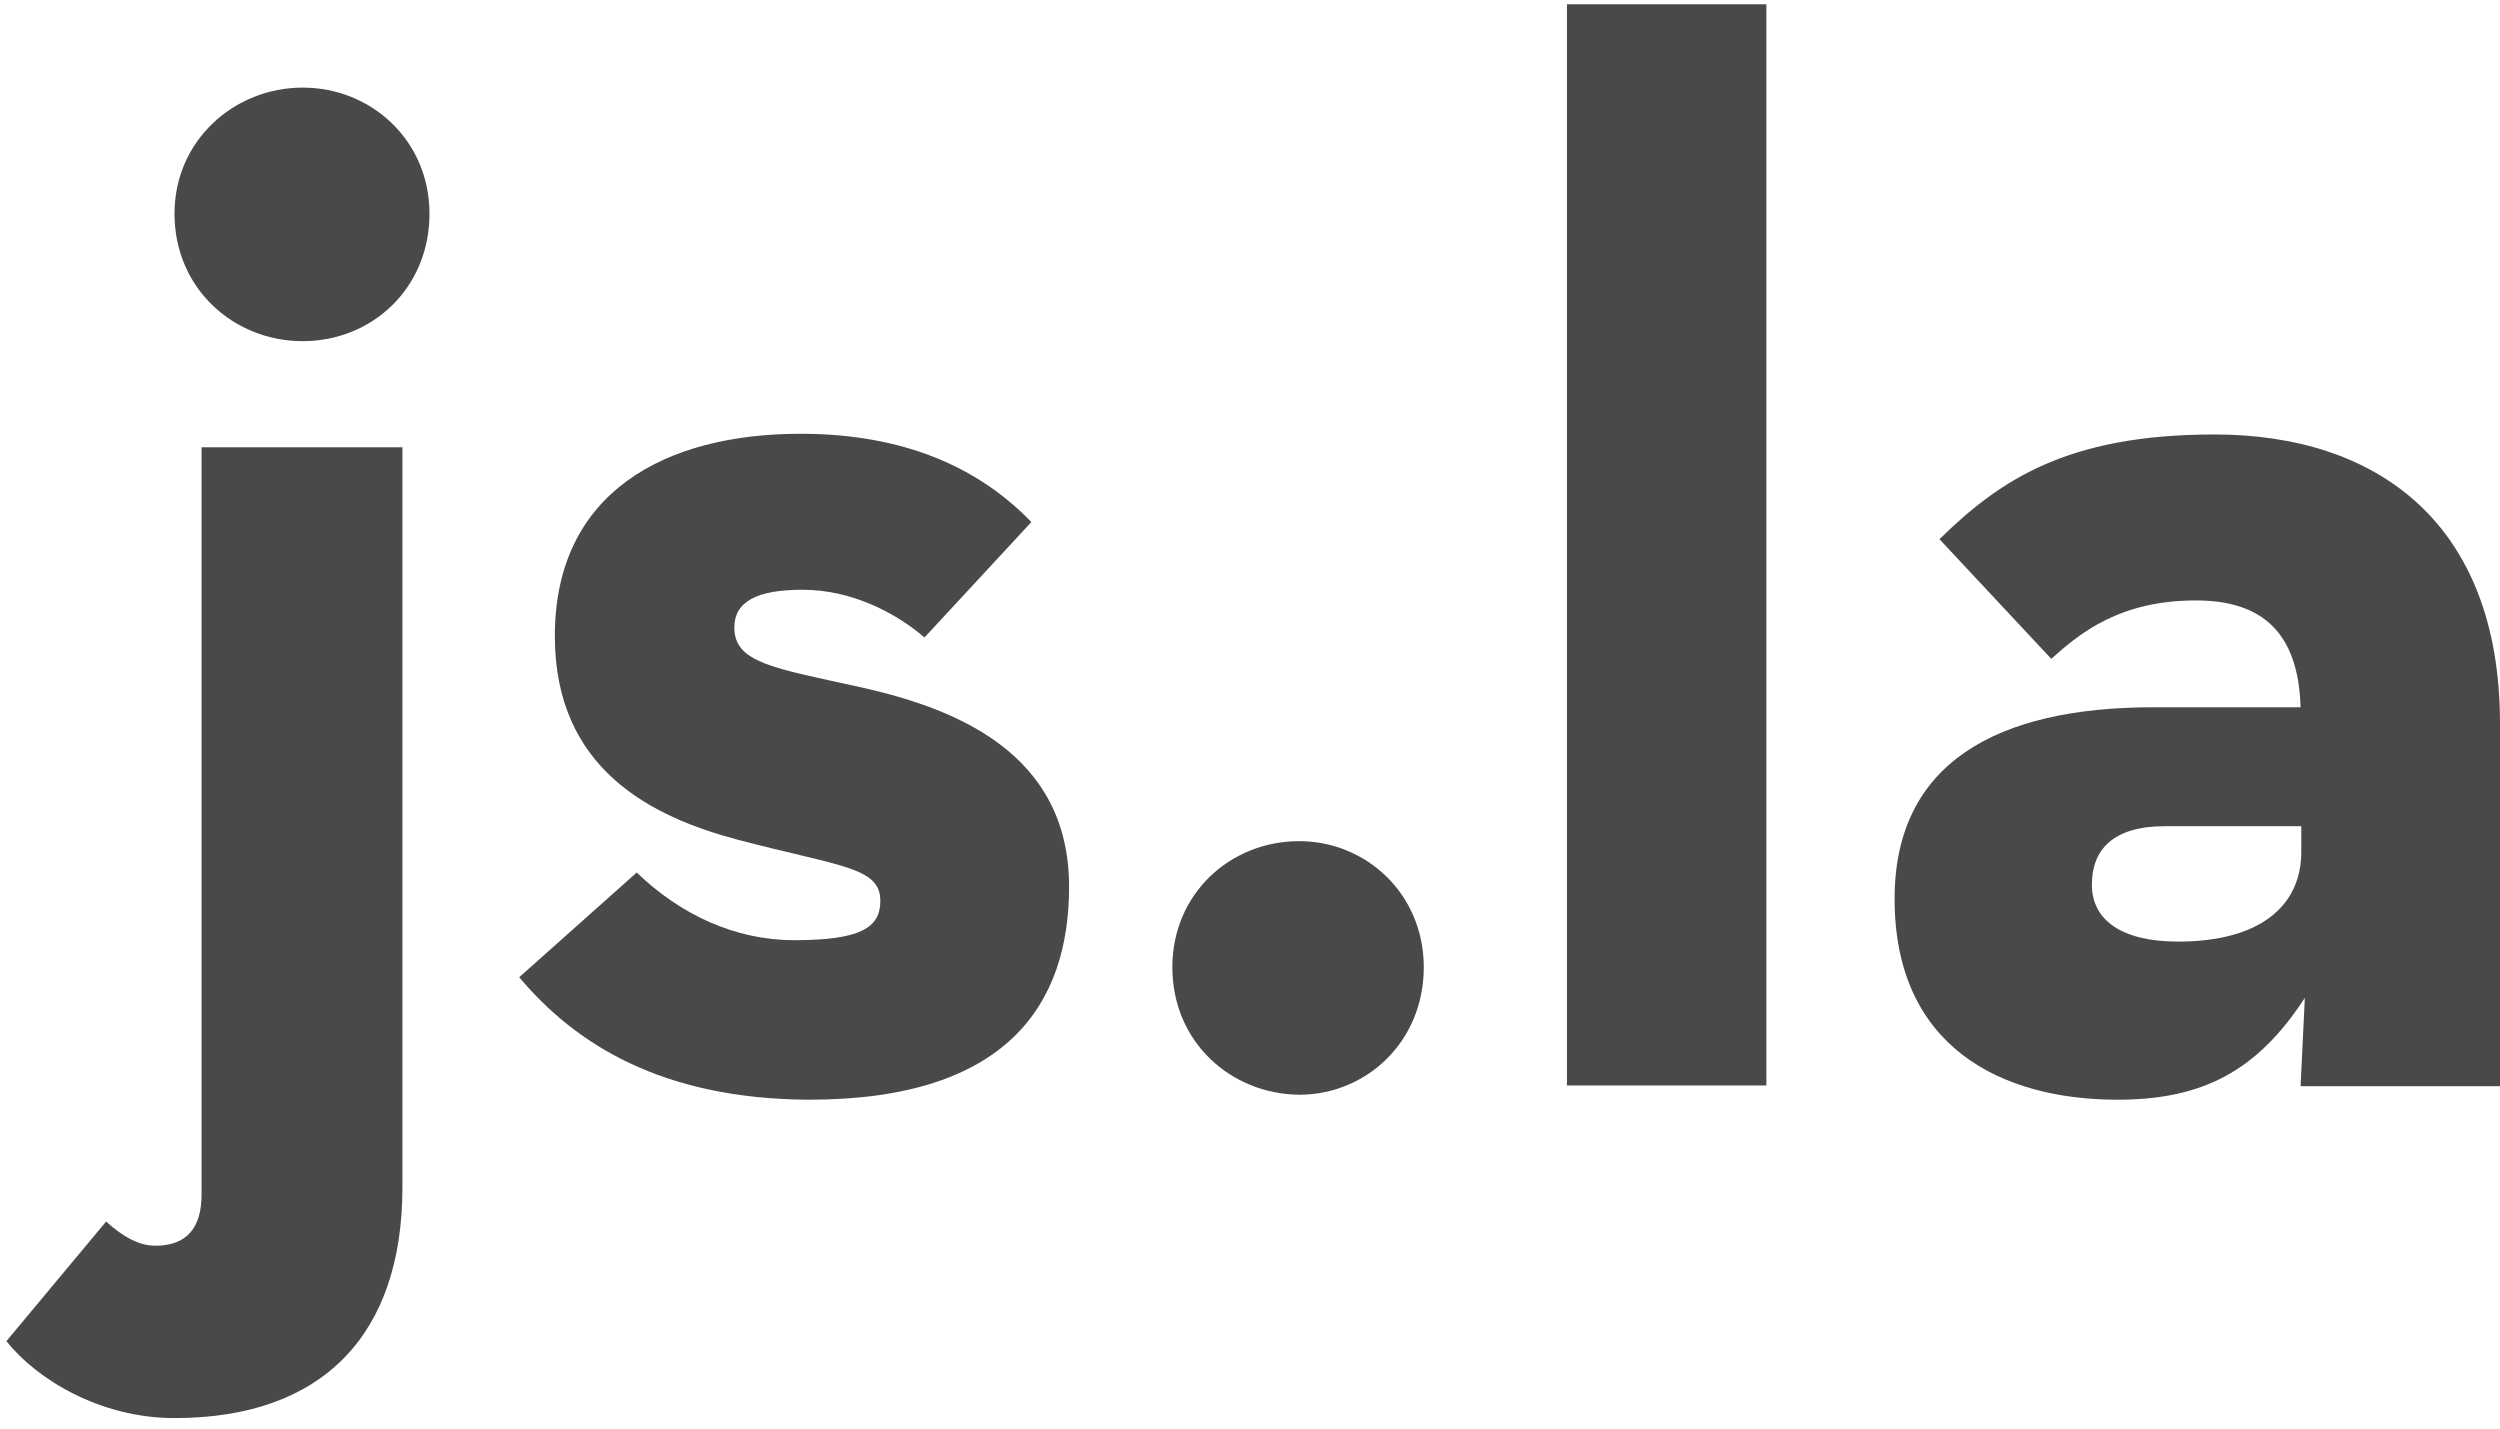 <?xml version="1.0" encoding="UTF-8" standalone="no"?>
<svg width="140px" height="80px" viewBox="0 0 140 80" version="1.1" xmlns="http://www.w3.org/2000/svg" xmlns:xlink="http://www.w3.org/1999/xlink">
      <g id="jsla-logo-2016" transform="translate(-659, -151)" fill="#494949">
          <g id="Group" transform="translate(659, 151)">
              <path d="M0.359,75.105 L5.943,68.405 C6.86,69.242 7.778,69.761 8.695,69.761 C10.45,69.761 11.288,68.764 11.288,66.889 L11.288,25.048 L22.536,25.048 L22.536,66.49 C22.536,74.707 18.108,79.413 9.772,79.413 C5.584,79.413 2.034,77.219 0.359,75.105 L0.359,75.105 Z M9.772,11.966 C9.772,7.858 13.123,4.906 16.952,4.906 C20.781,4.906 24.051,7.858 24.051,11.966 C24.051,16.154 20.821,19.105 16.952,19.105 C13.083,19.105 9.772,16.154 9.772,11.966 L9.772,11.966 Z" id="Shape"></path>
              <path d="M29.077,54.724 L35.658,48.86 C38.091,51.214 41.162,52.65 44.473,52.65 C48.142,52.65 49.299,51.972 49.299,50.456 C49.299,48.541 47.066,48.541 41.322,47.026 C36.496,45.749 31.071,43.077 31.071,35.618 C31.071,27.561 37.254,24.291 44.832,24.291 C50.655,24.291 54.843,26.205 57.755,29.236 L51.772,35.698 C50.097,34.262 47.624,33.026 44.952,33.026 C42.359,33.026 41.123,33.704 41.123,35.14 C41.123,37.134 43.356,37.413 48.222,38.49 C53.368,39.647 59.869,42.08 59.869,49.658 C59.869,56.199 56.439,61.584 45.311,61.584 C37.014,61.544 32.188,58.433 29.077,54.724 L29.077,54.724 Z" id="Shape"></path>
              <path d="M65.652,54.165 C65.652,50.057 68.883,47.105 72.752,47.105 C76.501,47.105 79.732,50.057 79.732,54.165 C79.732,58.353 76.501,61.305 72.752,61.305 C68.923,61.265 65.652,58.353 65.652,54.165 L65.652,54.165 Z" id="Shape"></path>
              <polygon id="Shape" points="87.749 0.239 98.917 0.239 98.917 60.786 87.749 60.786"></polygon>
              <path d="M122.969,33.624 C118.701,33.624 116.467,35.459 114.872,36.895 L108.61,30.194 C111.96,26.923 115.709,24.33 124.006,24.33 C133.1,24.33 140,29.276 140,40.524 L140,60.826 L128.832,60.826 L129.071,55.88 C126.399,59.989 123.328,61.584 118.581,61.584 C112.08,61.584 106.097,58.632 106.097,50.336 C106.097,42.718 111.84,39.607 120.575,39.607 L128.832,39.607 C128.712,35.459 126.718,33.624 122.969,33.624 L122.969,33.624 Z M121.214,46.268 C118.382,46.268 117.145,47.544 117.145,49.538 C117.145,51.533 118.821,52.729 121.972,52.729 C126.558,52.729 128.872,50.735 128.872,47.704 L128.872,46.268 L121.214,46.268 L121.214,46.268 Z" id="Shape"></path>
          </g>
      </g>
</svg>

